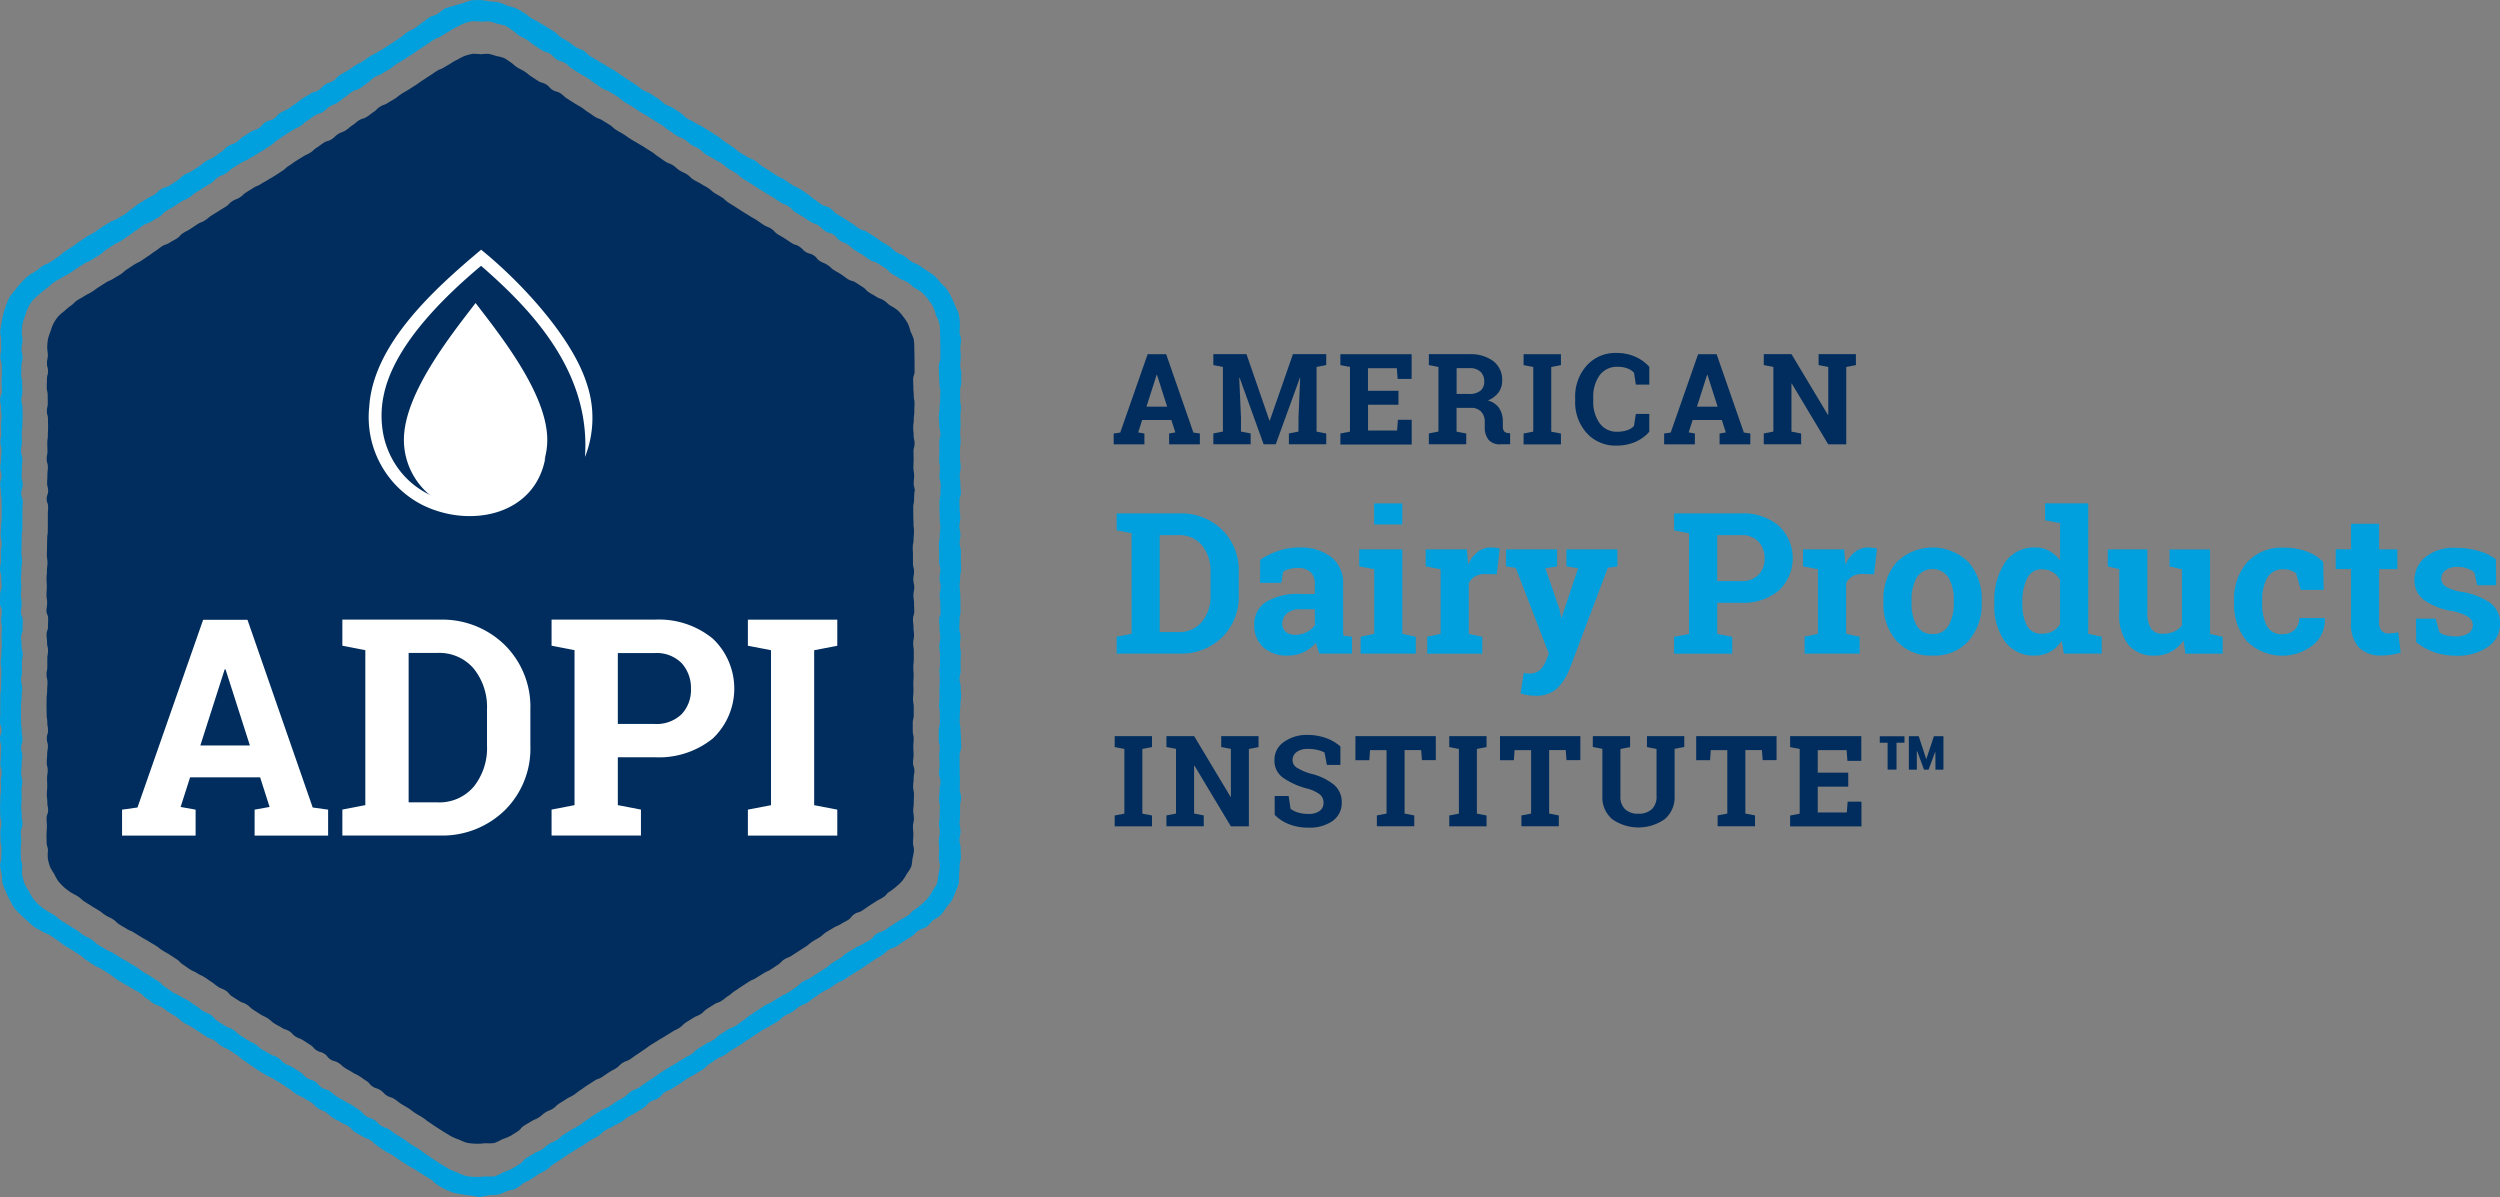 <svg xmlns="http://www.w3.org/2000/svg" width="232.727" height="111.444" viewBox="0 0 232.727 111.444"><rect x="0" y="0" width="232.727" height="111.444" fill="#808080" stroke="none"/><g transform="translate(0.01 0.121)"><path d="M89.244,50.365c0-.374-.1-.374-.1-.743s.036-.374.036-.743-.067-.374-.067-.743.02-.374.02-.743-.01-.374-.01-.743.1-.374.1-.743-.087-.374-.087-.743-.041-.374-.041-.748.056-.374.056-.743.046-.374.046-.743.02-.374.02-.748-.072-.374-.072-.743-.036-.374-.036-.743-.02-.374-.02-.748.133-.374.133-.748V38.45c0-.374-.01-.374-.01-.748s-.015-.374-.015-.748a4.807,4.807,0,0,0-.056-.769,5.365,5.365,0,0,0-.3-.712,4.485,4.485,0,0,0-.241-.728,4.915,4.915,0,0,0-.436-.646,4.728,4.728,0,0,0-.518-.594,5.346,5.346,0,0,0-.671-.43c-.328-.21-.282-.272-.61-.482s-.384-.133-.707-.343-.338-.19-.666-.4-.266-.292-.594-.5-.328-.21-.651-.42-.4-.108-.728-.318-.307-.236-.635-.446-.338-.19-.666-.4-.282-.272-.61-.482-.374-.149-.7-.359-.251-.318-.579-.528-.4-.108-.728-.313-.272-.287-.6-.5-.389-.123-.717-.333-.323-.22-.651-.43-.338-.19-.666-.4-.266-.3-.594-.507-.374-.143-.7-.354-.318-.225-.641-.436-.343-.19-.671-.4-.333-.2-.661-.41-.323-.21-.651-.42-.333-.2-.661-.415-.282-.272-.61-.482-.338-.19-.666-.4-.292-.261-.615-.471-.343-.184-.671-.395-.354-.174-.682-.379-.277-.277-.6-.487-.359-.164-.687-.369-.287-.266-.615-.477-.379-.138-.707-.348-.313-.231-.641-.441-.3-.246-.625-.456-.333-.2-.656-.415-.338-.2-.666-.4-.343-.19-.671-.4-.318-.225-.646-.436-.343-.184-.671-.395-.287-.266-.615-.477-.333-.2-.661-.41-.384-.133-.712-.343-.318-.225-.646-.436-.307-.241-.635-.451-.343-.19-.671-.4l-.656-.42c-.328-.21-.282-.272-.61-.482s-.4-.108-.728-.313-.266-.3-.594-.507-.4-.108-.733-.318-.323-.215-.651-.425-.3-.251-.625-.461-.359-.174-.687-.384-.292-.266-.62-.477a5.715,5.715,0,0,0-.61-.4,4.978,4.978,0,0,0-.723-.184,5.843,5.843,0,0,0-.707-.2,5.155,5.155,0,0,0-.743.036,6.019,6.019,0,0,0-.743-.041,5.9,5.9,0,0,0-.717.184,4.838,4.838,0,0,0-.651.328,4.406,4.406,0,0,0-.625.348c-.328.21-.338.195-.666.4s-.379.138-.7.348-.318.22-.646.43-.323.215-.651.425-.313.231-.641.441l-.656.42c-.328.21-.343.19-.671.4s-.3.246-.63.456-.338.19-.666.4-.379.133-.707.343-.277.282-.6.492-.3.241-.63.451-.395.118-.723.323-.292.256-.62.466-.292.256-.62.466-.379.138-.707.348-.282.277-.61.487-.395.113-.723.323-.313.231-.641.441-.287.266-.615.477-.359.164-.687.374-.333.2-.661.41-.313.231-.641.436-.287.266-.615.477-.323.215-.651.425-.338.195-.666.4-.343.184-.671.395-.369.154-.7.364-.333.2-.661.41-.287.266-.61.477-.374.143-.7.354-.266.292-.594.5-.333.2-.661.41-.333.2-.661.41-.3.251-.625.461-.374.149-.7.359-.318.22-.646.43-.348.184-.676.389-.266.3-.594.507-.348.184-.676.395-.384.128-.712.338-.307.241-.635.451-.307.236-.635.446-.318.225-.646.436-.354.174-.682.379-.323.215-.651.425-.287.266-.615.477-.338.195-.666.4-.369.154-.7.364l-.656.42c-.328.21-.313.231-.641.441s-.354.174-.682.384-.343.19-.671.4-.277.287-.6.5a4.716,4.716,0,0,0-.6.5,4.782,4.782,0,0,0-.594.518,5.238,5.238,0,0,0-.43.646,4.468,4.468,0,0,0-.266.717,4.485,4.485,0,0,0-.241.728,4.7,4.7,0,0,0-.072.764c0,.369.056.369.056.743s-.082.369-.082.743.1.369.1.743-.1.374-.1.743-.02.374-.02.743.087.374.087.743.01.374.01.743-.082.374-.082.743.1.374.1.743.01.374.01.743-.021.369-.021.743-.051.374-.051.743.015.374.015.743-.072.374-.072.743.108.374.108.743-.041.374-.041.743-.026.374-.026.743.092.374.092.743-.133.374-.133.743.133.374.133.743-.026.374-.026.743V53.3c0,.369-.005.374-.005.743s-.056.374-.056.743-.015.374-.015.743-.015.374-.015.743.056.374.056.743-.051.374-.051.743-.036.374-.036.743.026.374.026.743-.031.374-.031.743.061.374.061.743-.061.374-.061.743.154.374.154.743-.015.374-.015.743-.133.374-.133.743.046.374.046.743.092.374.092.743-.067.374-.067.743v.743c0,.369-.072.374-.072.743s.087.374.087.743-.031.374-.031.743-.051.374-.051.743-.005.374-.005.743.01.374.01.743.061.374.061.743.067.374.067.743-.113.374-.113.743.1.374.1.743-.067.374-.067.743-.041.374-.041.743.092.374.092.748-.061.374-.061.743.015.374.015.748-.036.374-.036.748.046.374.046.743.072.374.072.743-.143.374-.143.748.031.374.031.748-.036.374-.036.748.01.374.01.748.123.374.123.748a4.226,4.226,0,0,0-.005.764,4.7,4.7,0,0,0,.2.743,4.608,4.608,0,0,0,.389.666,4.5,4.5,0,0,0,.374.671,5.618,5.618,0,0,0,.538.569,5.346,5.346,0,0,0,.63.477c.328.21.348.179.676.389s.287.266.61.477.328.2.656.415.338.195.661.4.3.241.63.451.359.164.687.374.282.277.61.487.338.195.666.4.369.149.7.359.333.205.661.41.348.184.671.389.338.195.666.4.307.241.635.451.343.19.671.4.323.215.651.425.272.287.6.5.313.231.641.441.364.159.687.369.359.164.687.374.318.225.646.436.3.251.625.456.374.143.7.354.251.318.579.528l.656.42c.328.21.384.133.712.343s.282.277.61.487l.656.42c.328.21.359.164.687.374s.287.266.615.477.348.179.676.389.389.128.712.333.266.292.594.5.379.138.7.348l.656.42c.328.21.266.3.589.507s.4.113.723.323.251.318.579.528.4.108.728.318.287.266.615.477.348.184.676.395.359.169.682.379.318.225.646.436.251.313.579.523.389.123.717.333.266.3.594.5.389.123.717.333.3.241.63.451.338.195.666.4.307.241.635.451.338.195.666.4.3.246.63.456.318.225.646.436.333.21.661.42.338.195.666.41a4.7,4.7,0,0,0,.774.333,5.372,5.372,0,0,0,.779.313,5.52,5.52,0,0,0,1.676.036,4.71,4.71,0,0,0,.851-.015,5.154,5.154,0,0,0,.764-.359,4.872,4.872,0,0,0,.779-.318c.328-.21.333-.2.656-.415s.251-.313.579-.523.338-.19.666-.4.369-.149.7-.359.292-.261.615-.471.374-.143.7-.354.282-.277.61-.487.328-.2.656-.415.354-.169.682-.379.3-.246.625-.456.313-.231.641-.441.328-.21.651-.42.379-.133.707-.343.313-.225.641-.436.348-.179.676-.389.277-.282.6-.492.379-.138.707-.348.313-.231.641-.441.313-.225.641-.436.307-.236.635-.446.333-.2.661-.41.338-.19.666-.4.333-.2.661-.41.354-.169.682-.379.277-.282.6-.492.333-.2.661-.415.369-.154.7-.359.277-.282.6-.492.333-.2.661-.415.379-.133.707-.343.3-.246.625-.456.292-.256.62-.466.318-.22.646-.43.323-.215.651-.425.364-.154.692-.364.333-.2.661-.41.364-.159.692-.369.318-.22.646-.43.272-.292.6-.5.374-.143.7-.354.323-.215.651-.425l.656-.42c.328-.21.292-.256.62-.466s.343-.19.671-.4.287-.272.615-.477.338-.195.666-.4.374-.149.7-.359.354-.174.676-.384.246-.323.574-.533.395-.118.723-.328.318-.225.646-.441.328-.21.656-.42.348-.179.676-.395.256-.307.589-.518a5.192,5.192,0,0,0,.62-.471,5.047,5.047,0,0,0,.559-.538,4.767,4.767,0,0,0,.415-.646,4.273,4.273,0,0,0,.41-.661,4.667,4.667,0,0,0,.113-.758,4.748,4.748,0,0,0,.138-.753c0-.369-.087-.369-.087-.743s.031-.369.031-.743-.036-.369-.036-.743.087-.374.087-.743-.061-.374-.061-.743.046-.374.046-.743.02-.374.02-.743-.077-.374-.077-.743.046-.374.046-.743.072-.374.072-.743-.128-.374-.128-.743.051-.374.051-.743-.026-.374-.026-.743.036-.374.036-.743-.087-.374-.087-.743V71.93c0-.369.092-.374.092-.743v-.743c0-.369-.067-.374-.067-.743s.041-.374.041-.743-.01-.374-.01-.743.026-.374.026-.743-.031-.374-.031-.743.046-.374.046-.743v-.743c0-.369-.056-.374-.056-.743s.077-.374.077-.743-.051-.374-.051-.743-.046-.374-.046-.743.118-.374.118-.743-.02-.374-.02-.743-.056-.374-.056-.743.077-.374.077-.743-.087-.374-.087-.743.067-.374.067-.743-.1-.374-.1-.743v-.743c0-.369-.021-.374-.021-.743s.077-.374.077-.743.041-.374.041-.743-.046-.374-.046-.743-.02-.374-.02-.743-.005-.374-.005-.743.077-.374.077-.743.026-.374.026-.743Z" transform="translate(-4.095 -4.746)" fill="#002d5d"></path><g transform="translate(34.34 23.121)"><path d="M77.458,45.23c-4.341,3.649-10.06,8.784-10.419,14.647a9.161,9.161,0,0,0,4.915,9.1C76.382,71.2,82.506,70,83.444,64.556c-2.557,5.417-10.239,5.7-13.637,1.138a8.109,8.109,0,0,1-1.445-3.213,9.236,9.236,0,0,1,.036-3.746c.943-4.525,5.463-9,9.055-12,4.874,4.233,10.214,9.963,9.67,17.8a9.9,9.9,0,0,0,.169-6.831c-1.379-4.392-6.283-9.609-9.834-12.469Z" transform="translate(-67.018 -45.23)" fill="#fff"></path><path d="M80.032,54.92c-2.286,2.988-6.672,8.451-6.672,12.735a6.672,6.672,0,0,0,13.345,0c0-4.284-4.387-9.747-6.672-12.735Z" transform="translate(-70.11 -49.954)" fill="#fff"></path></g><g transform="translate(11.352 57.559)"><path d="M22.16,130.131l1.435-.2,6.114-17.476h4.125l6.073,17.476,1.435.2v2.414H34.5v-2.414l1.394-.251-.881-2.757H28.494l-.881,2.757,1.394.251v2.414H22.16Zm7.287-5.975H34.06l-2.265-7.082h-.082l-2.265,7.082Z" transform="translate(-22.16 -112.44)" fill="#fff"></path><path d="M71.22,112.435a8.3,8.3,0,0,1,6.073,2.352,8.1,8.1,0,0,1,2.388,6.037v3.326a8.072,8.072,0,0,1-2.388,6.037,8.333,8.333,0,0,1-6.073,2.342H62.18v-2.414l2.137-.415V115.274l-2.137-.415V112.43h9.04Zm-2.87,3.106v13.9h2.665a4.191,4.191,0,0,0,3.4-1.466,5.747,5.747,0,0,0,1.23-3.823V120.8a5.714,5.714,0,0,0-1.23-3.8,4.191,4.191,0,0,0-3.4-1.466H68.35Z" transform="translate(-41.671 -112.43)" fill="#fff"></path><path d="M109.748,112.435a7.9,7.9,0,0,1,5.448,1.773,6.4,6.4,0,0,1,0,9.281,7.963,7.963,0,0,1-5.448,1.753h-3.4V129.7l2.152.415v2.414H100.18v-2.414l2.137-.415V115.274l-2.137-.415V112.43h9.563Zm-3.4,9.706h3.4a3.337,3.337,0,0,0,2.547-.917,3.277,3.277,0,0,0,.861-2.342,3.439,3.439,0,0,0-.861-2.393,3.274,3.274,0,0,0-2.547-.943h-3.4v6.6Z" transform="translate(-60.196 -112.43)" fill="#fff"></path><path d="M135.84,114.869V112.44h8.323v2.429l-2.152.415v14.426l2.152.415v2.414H135.84v-2.414l2.152-.415V115.284Z" transform="translate(-77.581 -112.435)" fill="#fff"></path></g><path d="M44.74,111.323a8.187,8.187,0,0,1-.851-.144,6.7,6.7,0,0,1-.846-.113,6.9,6.9,0,0,1-.851-.159,7.62,7.62,0,0,1-.794-.328,7.074,7.074,0,0,1-.733-.436c-.348-.22-.292-.3-.641-.518s-.354-.21-.7-.43-.354-.215-.7-.436-.364-.2-.707-.42q-.348-.22-.692-.441c-.348-.22-.333-.246-.676-.466s-.374-.184-.723-.4-.333-.241-.682-.461-.292-.3-.635-.523-.4-.143-.748-.364-.369-.19-.717-.41-.277-.323-.62-.543-.379-.174-.728-.395-.384-.169-.728-.395-.292-.3-.641-.518-.395-.154-.743-.374-.272-.323-.62-.543-.364-.2-.712-.42-.389-.164-.733-.384-.313-.272-.661-.492-.338-.231-.687-.456-.359-.2-.707-.425-.389-.159-.738-.379-.354-.215-.7-.436-.338-.236-.682-.461-.328-.251-.676-.471-.307-.282-.651-.5-.338-.231-.687-.451-.389-.159-.738-.384-.3-.292-.641-.512-.41-.133-.758-.354-.338-.236-.687-.456-.343-.231-.687-.451-.379-.174-.728-.395-.3-.287-.646-.512-.354-.21-.7-.436-.328-.251-.671-.471-.41-.128-.758-.354-.328-.251-.676-.471-.287-.307-.635-.528-.369-.19-.717-.41-.369-.195-.717-.415-.359-.2-.707-.43-.318-.261-.666-.487-.348-.215-.7-.441-.389-.159-.738-.384-.338-.236-.687-.456-.3-.282-.651-.5q-.348-.22-.692-.446c-.348-.22-.364-.2-.712-.425s-.318-.261-.666-.487-.333-.241-.682-.466-.4-.143-.753-.364-.374-.19-.723-.415a6.918,6.918,0,0,1-.646-.569,7.537,7.537,0,0,1-.63-.579,6.8,6.8,0,0,1-.594-.62,6.492,6.492,0,0,1-.415-.738,5.991,5.991,0,0,1-.354-.758,6.918,6.918,0,0,1-.323-.779,6.4,6.4,0,0,1-.072-.83,6.339,6.339,0,0,1-.159-.825c0-.395.108-.395.108-.784s.02-.395.02-.789S.041,78.5.041,78.11s-.015-.395-.015-.789.087-.395.087-.789-.1-.395-.1-.789S0,75.347,0,74.953s.026-.395.026-.789.056-.395.056-.789-.015-.395-.015-.789.077-.395.077-.789S.026,71.4.026,71.007s.041-.395.041-.789.026-.395.026-.789-.1-.395-.1-.789.138-.395.138-.789-.143-.395-.143-.789.031-.395.031-.789v-.789c0-.395.005-.395.005-.789S.082,64.3.082,63.9.1,63.509.1,63.114s.015-.395.015-.789-.056-.395-.056-.789.056-.395.056-.789.041-.395.041-.789-.026-.395-.026-.789.031-.395.031-.789-.067-.395-.067-.789S.154,57.2.154,56.8s-.164-.395-.164-.789.015-.395.015-.789.138-.395.138-.789S.1,54.038.1,53.644s-.1-.395-.1-.789.072-.395.072-.789v-.789c0-.395.072-.395.072-.789S.051,50.092.051,49.7s.036-.395.036-.789.051-.395.051-.789.01-.395.01-.789-.01-.395-.01-.789-.061-.395-.061-.789S.01,45.357.01,44.962s.118-.395.118-.789-.108-.395-.108-.789.067-.395.067-.789.041-.395.041-.789-.1-.395-.1-.789S.1,40.622.1,40.227s-.015-.395-.015-.789.041-.395.041-.789-.046-.395-.046-.789-.072-.395-.072-.789.154-.395.154-.789-.031-.395-.031-.789S.164,35.1.164,34.7s-.01-.395-.01-.789-.128-.395-.128-.789S.1,32.73.1,32.335s-.01-.395-.01-.794S.01,31.146.01,30.746a6.361,6.361,0,0,1,.128-.83A6.431,6.431,0,0,1,.3,29.1,6,6,0,0,1,.559,28.3a6.869,6.869,0,0,1,.328-.774,7.225,7.225,0,0,1,.528-.671,7.252,7.252,0,0,1,.538-.651,7.431,7.431,0,0,1,.61-.594c.22-.179.477-.313.717-.471.348-.22.313-.272.656-.492s.395-.154.743-.374.333-.236.682-.461.3-.282.646-.507.343-.231.687-.451.328-.251.671-.471.333-.241.682-.461.369-.19.717-.41.333-.241.676-.466.348-.215.7-.441.4-.138.753-.359.364-.2.707-.42.307-.272.656-.5.313-.272.656-.492.359-.2.707-.425.374-.179.723-.4.3-.292.641-.518.43-.108.774-.328q.348-.22.692-.446c.348-.22.287-.307.635-.528s.395-.154.743-.374q.348-.22.692-.446c.348-.22.313-.272.661-.492s.389-.164.738-.384.323-.256.671-.477.282-.313.63-.533.41-.133.758-.354.292-.3.641-.518q.348-.22.692-.446c.348-.22.415-.128.758-.348s.272-.323.62-.548.43-.108.779-.328.272-.328.615-.548.389-.164.733-.384.328-.251.671-.471.318-.266.661-.487.359-.2.707-.43.425-.113.774-.333.282-.313.63-.533.41-.133.758-.354.282-.318.625-.538.374-.19.717-.41.338-.236.682-.461.369-.19.717-.41.333-.241.682-.461.374-.184.723-.4.359-.2.707-.43.343-.225.692-.446.338-.236.687-.461.307-.282.656-.5.374-.184.723-.4.313-.272.661-.492.318-.261.666-.487.425-.113.774-.338a7.687,7.687,0,0,1,.682-.5,7.546,7.546,0,0,1,.82-.246,6.414,6.414,0,0,1,.815-.231,8.118,8.118,0,0,1,.82-.277,8.108,8.108,0,0,1,.866-.026,6.815,6.815,0,0,1,.851.128,6.814,6.814,0,0,1,.856.082,8.018,8.018,0,0,1,.794.318,7.572,7.572,0,0,1,.82.251,7.567,7.567,0,0,1,.738.42c.348.22.318.261.666.482s.374.179.723.4.364.2.707.42.348.22.692.441.287.3.635.523.359.2.707.425.323.251.671.477.4.143.748.364.292.3.641.518.364.2.707.42.359.2.707.425.364.195.712.415.338.231.687.456.333.241.682.461.338.231.687.451.318.266.661.487.4.143.748.369.343.231.687.451.3.282.651.507.4.143.748.364.343.225.692.451.287.3.635.523.374.179.723.4.384.174.728.395.354.21.7.436.348.215.7.441.307.282.651.5.338.231.687.456.307.277.656.5.354.21.7.43.4.138.753.359.3.292.646.512.348.215.7.441q.348.22.692.446c.348.22.384.169.728.395s.333.241.682.466.389.159.738.379.338.236.682.456.3.287.646.507.323.256.671.482.43.1.779.328.277.323.625.543.359.2.707.425.343.225.692.446.323.251.671.477.42.118.769.338l.7.441c.348.22.328.251.671.471s.359.2.707.43.287.307.635.528.4.149.748.374.307.282.651.5.4.154.748.374.333.246.682.471a8.046,8.046,0,0,1,.723.482,7.477,7.477,0,0,1,.564.646,6.716,6.716,0,0,1,.594.615,6.1,6.1,0,0,1,.415.733,6.806,6.806,0,0,1,.343.764,7.292,7.292,0,0,1,.338.769,6.343,6.343,0,0,1,.113.83,6.475,6.475,0,0,1-.026.83c0,.395.133.395.133.784s-.056.395-.056.789.031.395.031.789-.041.395-.041.789.092.395.092.789-.005.395-.005.789-.1.395-.1.789v.789c0,.395.067.395.067.789s-.041.395-.041.789.01.395.01.789-.031.395-.031.789.031.395.031.789-.051.395-.051.789.005.395.005.789.056.395.056.789-.082.395-.082.789.056.395.056.789.046.395.046.789-.128.395-.128.789.02.395.02.789.056.395.056.789-.082.395-.082.789.092.395.092.789-.067.395-.067.789.108.395.108.789v.789c0,.395.02.395.02.789s-.082.395-.082.789-.046.395-.046.789.051.395.051.789.02.395.02.789.005.395.005.789-.082.395-.082.789-.026.395-.026.789.108.395.108.789-.041.395-.041.789.072.395.072.789-.026.395-.026.789.01.395.01.789-.1.395-.1.789.1.395.1.789.041.395.041.789-.061.395-.061.789-.051.395-.051.789-.02.395-.02.789.077.395.077.789.041.395.041.789.02.395.02.789-.143.395-.143.789v.789c0,.395.01.395.01.789s.015.395.015.789-.01.395-.01.789.113.395.113.789-.087.395-.087.789v.789c0,.395-.036.395-.036.789s.072.395.072.789-.087.395-.087.789.1.395.1.789.026.395.026.794-.113.395-.113.794a6.315,6.315,0,0,1-.056.825,7.6,7.6,0,0,1-.026.84A14.717,14.717,0,0,1,88.6,83.69a6.6,6.6,0,0,1-.533.666,7.389,7.389,0,0,1-.482.7,7.156,7.156,0,0,1-.728.482c-.22.179-.364.456-.61.61-.348.22-.4.138-.753.359s-.282.313-.625.533-.354.21-.7.436-.333.241-.676.461-.41.133-.758.354-.3.292-.646.512-.359.2-.707.425-.333.246-.676.466-.338.231-.687.451l-.7.441c-.348.22-.343.225-.687.451s-.395.159-.738.379-.333.241-.682.461-.384.164-.733.389-.328.251-.676.471-.318.261-.666.482-.4.149-.743.369-.313.272-.656.492-.389.159-.738.384-.292.3-.641.518-.364.2-.712.42-.374.179-.723.4-.343.225-.692.451-.338.236-.687.456-.333.241-.682.466-.359.2-.707.425-.328.246-.676.466-.389.164-.738.384-.338.236-.687.456-.287.3-.635.523-.359.2-.707.425-.369.19-.717.41-.328.246-.676.466q-.348.22-.692.441c-.348.22-.395.154-.743.379s-.266.333-.615.553-.415.128-.758.354-.266.333-.615.553-.354.215-.7.436-.379.179-.728.4-.318.261-.666.487-.389.164-.738.389-.384.169-.733.389-.3.292-.646.512-.379.179-.723.4-.338.241-.682.461-.364.2-.707.425-.354.215-.7.436-.333.241-.682.461-.338.236-.687.456-.3.292-.646.518-.379.179-.728.4-.343.231-.692.456-.384.174-.733.395a7.756,7.756,0,0,1-.687.5c-.256.123-.569.128-.83.226a7.5,7.5,0,0,1-.789.323,6.792,6.792,0,0,1-.856.056,8.171,8.171,0,0,1-.846.159Zm0-109.43a5.786,5.786,0,0,0-.784-.041,5.016,5.016,0,0,0-.758.2,5.83,5.83,0,0,0-.692.348,5.326,5.326,0,0,0-.666.369c-.348.22-.359.2-.7.43s-.4.149-.748.369-.338.236-.682.456-.338.231-.687.451-.328.246-.676.466q-.348.22-.692.446c-.348.22-.364.2-.707.42s-.318.261-.666.482-.359.2-.707.425-.4.143-.748.364-.292.3-.635.523-.323.256-.666.477-.42.123-.764.343-.313.272-.661.492-.313.272-.656.5-.4.149-.748.369-.3.292-.646.512-.42.118-.764.343-.328.246-.676.466-.307.282-.651.5-.379.174-.728.395-.354.21-.7.436-.333.241-.682.461-.3.287-.651.507-.343.231-.687.451-.359.2-.707.43-.364.195-.712.415-.389.164-.738.384-.354.215-.7.436-.3.282-.646.5-.4.149-.743.374-.282.313-.63.533-.354.21-.7.43-.354.215-.7.436-.313.266-.661.492-.395.154-.743.379-.338.231-.687.456-.369.195-.712.415-.282.313-.63.538-.369.195-.712.415-.41.138-.753.359-.323.256-.671.477-.328.251-.671.477-.338.236-.682.461-.374.184-.723.4-.343.225-.692.451-.3.282-.651.507-.359.21-.7.43-.389.164-.738.384q-.348.22-.7.446c-.348.22-.333.246-.682.466s-.374.184-.723.4-.364.2-.712.425-.292.3-.641.528a4.927,4.927,0,0,0-.635.533,5.4,5.4,0,0,0-.63.543,4.7,4.7,0,0,0-.456.687,4.856,4.856,0,0,0-.282.764,4.666,4.666,0,0,0-.256.769,4.7,4.7,0,0,0-.077.8c0,.395.061.395.061.784s-.087.395-.087.789.1.395.1.789-.108.395-.108.789-.02.395-.02.789.092.395.092.789.015.395.015.789-.087.395-.087.789.1.395.1.789.01.395.01.789-.026.395-.026.789-.056.395-.056.789.015.395.015.789-.077.395-.077.789.118.395.118.789-.041.395-.041.789S2,43.83,2,44.225s.1.395.1.789-.138.395-.138.789.143.395.143.789-.031.395-.031.789v.789c0,.395-.005.395-.005.789s-.056.395-.056.789-.015.395-.015.789-.015.395-.015.789.056.395.056.789-.056.395-.056.789-.041.395-.041.789.026.395.026.789-.031.395-.031.789.067.395.067.789-.061.395-.061.789.164.395.164.789-.015.395-.015.789-.138.395-.138.789.046.395.046.789.1.395.1.789-.072.395-.072.789v.789c0,.395-.072.395-.072.789s.092.395.092.789S2,64.35,2,64.744s-.051.395-.051.789-.01.395-.01.789.01.395.01.789.061.395.061.789.067.395.067.789-.118.395-.118.789.108.395.108.789S2,70.663,2,71.058s-.041.395-.041.789.1.395.1.789-.067.395-.067.789.015.395.015.789-.041.395-.041.789.046.395.046.789.072.395.072.789-.154.395-.154.789.031.395.031.789-.036.395-.036.789.01.395.01.794.128.395.128.794a4.75,4.75,0,0,0-.005.81,4.679,4.679,0,0,0,.215.784,4.721,4.721,0,0,0,.415.707,4.835,4.835,0,0,0,.395.712,4.877,4.877,0,0,0,.574.6,5.4,5.4,0,0,0,.666.5c.348.22.369.19.712.415s.3.282.651.507l.7.441c.348.22.354.21.7.43s.323.256.666.477.379.174.728.395.3.292.646.512.359.2.707.425.389.159.738.379.354.215.7.436.369.195.712.415.359.2.707.425.323.251.671.477.364.2.707.42.343.225.692.451.287.307.635.528.333.241.676.466.384.169.728.395.384.174.728.395.333.241.682.461.318.261.666.487.4.149.743.374.266.338.61.559q.348.22.692.446c.348.22.4.138.753.359s.3.292.646.512q.348.22.692.446c.348.22.379.174.728.395s.3.282.651.5.369.19.717.41.41.133.758.354.282.313.63.533.4.149.743.369q.348.22.692.441c.348.22.282.313.625.538s.42.118.769.343.261.338.61.559.42.118.769.338.3.282.651.5.369.195.712.415.379.179.723.4.338.236.682.461.266.333.615.553.415.133.758.354.282.313.63.533.415.128.764.354.323.256.671.482.359.2.7.43.323.256.671.477.359.2.707.43.318.261.666.482.338.241.682.461.348.22.7.446.359.21.707.43a5.44,5.44,0,0,0,.815.354,5.423,5.423,0,0,0,.825.328,5.155,5.155,0,0,0,.892.087,5.646,5.646,0,0,0,.881-.046,5.88,5.88,0,0,0,.9-.015,5.471,5.471,0,0,0,.8-.379,6.037,6.037,0,0,0,.825-.333c.348-.22.348-.215.7-.436s.266-.333.615-.553.359-.2.707-.42.395-.159.738-.379.307-.277.651-.5.395-.154.743-.374.3-.292.646-.512l.7-.441c.348-.22.374-.179.723-.4s.318-.261.666-.482.328-.246.676-.466.343-.225.692-.446.4-.143.748-.364.333-.241.682-.461.369-.19.717-.415.292-.3.635-.523.4-.149.748-.369.328-.246.676-.466.333-.241.682-.461.328-.251.676-.471.354-.21.7-.436.359-.2.707-.425.354-.215.7-.436.379-.179.723-.4.292-.3.641-.523.354-.215.7-.436.389-.159.738-.384.292-.3.641-.523.348-.215.7-.441.4-.138.748-.364.318-.261.666-.482.313-.272.656-.492.338-.231.687-.456.343-.225.687-.446.389-.164.733-.384.354-.21.7-.436.384-.169.733-.389.338-.231.687-.456.287-.307.635-.528.4-.154.743-.374.343-.225.692-.451q.348-.22.7-.446c.348-.22.313-.272.656-.5s.364-.2.707-.425.3-.287.651-.507.359-.2.707-.43.395-.159.743-.379.374-.184.717-.41.261-.338.61-.564.42-.123.764-.348.333-.241.682-.466l.7-.441c.348-.225.369-.195.717-.415s.272-.328.62-.548a4.93,4.93,0,0,0,.656-.5,4.848,4.848,0,0,0,.594-.574,4.6,4.6,0,0,0,.441-.687,5.307,5.307,0,0,0,.436-.7,4.687,4.687,0,0,0,.118-.8,4.759,4.759,0,0,0,.143-.8c0-.395-.092-.395-.092-.784s.031-.395.031-.789-.036-.395-.036-.789.092-.395.092-.789-.061-.395-.061-.789.051-.395.051-.789.02-.395.02-.789-.077-.395-.077-.789.051-.395.051-.789.077-.395.077-.789-.133-.395-.133-.789.056-.395.056-.789-.031-.395-.031-.789.041-.395.041-.789-.092-.395-.092-.789.005-.395.005-.789.1-.395.1-.789v-.789c0-.395-.067-.395-.067-.789s.041-.395.041-.789-.01-.395-.01-.789.031-.395.031-.789-.031-.395-.031-.789.051-.395.051-.789-.005-.395-.005-.789-.056-.395-.056-.789.082-.395.082-.789-.056-.395-.056-.789-.046-.395-.046-.789.128-.395.128-.789-.021-.395-.021-.789-.056-.395-.056-.789.082-.395.082-.789-.092-.395-.092-.789.067-.395.067-.789-.108-.395-.108-.789v-.789c0-.395-.02-.395-.02-.789s.082-.395.082-.789.046-.395.046-.789-.051-.395-.051-.789-.021-.395-.021-.789-.005-.395-.005-.789.082-.395.082-.789.026-.395.026-.789-.108-.395-.108-.789.041-.395.041-.789-.072-.395-.072-.789.026-.395.026-.789-.01-.395-.01-.789.1-.395.1-.789-.1-.395-.1-.789-.041-.395-.041-.789.061-.395.061-.789.051-.395.051-.789.021-.395.021-.789-.077-.395-.077-.789-.041-.395-.041-.789-.021-.395-.021-.789.143-.395.143-.789v-.789c0-.395-.01-.395-.01-.794S87.5,31.2,87.5,30.8a4.808,4.808,0,0,0-.061-.815,4.855,4.855,0,0,0-.318-.758,5.07,5.07,0,0,0-.256-.774,4.977,4.977,0,0,0-.461-.682,5.311,5.311,0,0,0-.548-.63,5.622,5.622,0,0,0-.712-.456c-.348-.22-.3-.287-.646-.512s-.4-.138-.748-.364-.359-.2-.707-.425-.282-.307-.63-.533-.343-.225-.692-.446-.42-.118-.769-.338-.328-.251-.676-.471-.359-.2-.707-.425-.3-.292-.646-.512-.395-.154-.738-.379-.266-.338-.61-.559-.425-.113-.774-.333-.287-.307-.63-.528-.415-.128-.758-.354-.338-.231-.687-.456-.359-.2-.707-.425-.282-.313-.63-.533-.395-.154-.743-.374-.333-.241-.682-.461-.364-.2-.707-.42-.354-.21-.7-.436-.343-.225-.692-.446-.348-.215-.7-.436-.3-.287-.646-.507-.359-.2-.707-.425-.307-.277-.656-.5-.364-.195-.712-.415-.374-.184-.723-.4-.3-.292-.641-.518-.384-.169-.728-.395-.3-.282-.651-.5-.4-.149-.748-.369-.328-.246-.676-.466-.318-.261-.661-.482-.348-.215-.7-.436-.359-.21-.7-.43-.364-.2-.707-.425-.333-.236-.682-.461-.364-.2-.712-.42-.307-.282-.651-.5-.354-.21-.7-.43-.4-.143-.753-.364-.333-.241-.682-.461-.323-.256-.671-.477-.364-.2-.712-.42q-.348-.22-.692-.446c-.348-.22-.3-.287-.646-.512s-.425-.113-.774-.333-.282-.313-.63-.538-.425-.113-.774-.333-.343-.231-.692-.451-.318-.266-.661-.492-.379-.184-.728-.4-.307-.282-.656-.5a6.425,6.425,0,0,0-.646-.43,5.558,5.558,0,0,0-.764-.195,5.706,5.706,0,0,0-.753-.215,5.775,5.775,0,0,0-.784.036Z" transform="translate(0 0)" fill="#00a0df"></path><g transform="translate(103.757 68.296)"><path d="M202.47,134.615V133.6h3.475v1.015l-.9.174v6.022l.9.174v1.01H202.47v-1.01l.9-.174v-6.022Z" transform="translate(-202.47 -133.487)" fill="#002d5d"></path><path d="M220.444,133.6v1.015l-.9.174v7.2h-1.676l-3.387-5.648h-.036V140.8l.9.174v1.01H211.87v-1.01l.892-.174v-6.022l-.892-.174V133.59h2.578l3.387,5.648h.036v-4.459l-.9-.174V133.59h3.475Z" transform="translate(-207.053 -133.482)" fill="#002d5d"></path><path d="M237.639,136.173h-1.261l-.22-1.153a2.182,2.182,0,0,0-.641-.241,3.865,3.865,0,0,0-.892-.1,1.7,1.7,0,0,0-1.066.292.914.914,0,0,0-.379.753.835.835,0,0,0,.395.7,5.4,5.4,0,0,0,1.363.579,5.31,5.31,0,0,1,2.106,1.02,2.1,2.1,0,0,1,.717,1.666,2.024,2.024,0,0,1-.856,1.7,3.72,3.72,0,0,1-2.245.62,4.768,4.768,0,0,1-1.8-.318,3.726,3.726,0,0,1-1.343-.876v-1.753h1.3l.179,1.194a2.1,2.1,0,0,0,.687.343,3.22,3.22,0,0,0,.974.133,1.667,1.667,0,0,0,1.051-.282.909.909,0,0,0,.359-.753.99.99,0,0,0-.343-.779,3.5,3.5,0,0,0-1.2-.553,6.871,6.871,0,0,1-2.26-1.025,1.94,1.94,0,0,1-.769-1.625,1.992,1.992,0,0,1,.866-1.671,3.615,3.615,0,0,1,2.173-.666,5.069,5.069,0,0,1,1.763.292,4.03,4.03,0,0,1,1.338.784v1.717Z" transform="translate(-216.623 -133.38)" fill="#002d5d"></path><path d="M253.682,133.6v2.234h-1.291l-.072-.938h-1.543v5.909l.9.174v1.01h-3.48v-1.01l.9-.174V134.9h-1.537l-.067.938H246.2V133.6h7.477Z" transform="translate(-223.789 -133.487)" fill="#002d5d"></path><path d="M263.24,134.615V133.6h3.475v1.015l-.9.174v6.022l.9.174v1.01H263.24v-1.01l.9-.174v-6.022Z" transform="translate(-232.097 -133.487)" fill="#002d5d"></path><path d="M279.942,133.6v2.234h-1.291l-.072-.938h-1.543v5.909l.9.174v1.01h-3.48v-1.01l.9-.174V134.9h-1.537l-.067.938H272.46V133.6h7.477Z" transform="translate(-236.592 -133.487)" fill="#002d5d"></path><path d="M292.8,133.6v1.015l-.9.174v4.377a1.6,1.6,0,0,0,.446,1.24,1.728,1.728,0,0,0,1.225.41,1.8,1.8,0,0,0,1.24-.41,1.59,1.59,0,0,0,.451-1.245v-4.377l-.892-.174V133.59h3.475V134.6l-.9.174v4.377a2.664,2.664,0,0,1-.933,2.178,4.262,4.262,0,0,1-4.869,0,2.665,2.665,0,0,1-.922-2.178v-4.377l-.892-.174V133.59h3.475Z" transform="translate(-244.821 -133.482)" fill="#002d5d"></path><path d="M315.582,133.6v2.234h-1.291l-.072-.938h-1.543v5.909l.9.174v1.01h-3.48v-1.01l.9-.174V134.9h-1.537l-.067.938H308.1V133.6h7.477Z" transform="translate(-253.967 -133.487)" fill="#002d5d"></path><path d="M330.572,138.3h-2.839v2.4h2.706l.077-1H331.8v2.3H325.16v-1.01l.892-.174v-6.022l-.892-.174V133.6h6.626v2.3h-1.291l-.077-1h-2.685V137h2.839v1.3Z" transform="translate(-262.284 -133.487)" fill="#002d5d"></path><path d="M343.746,134.215h-.738v2.5h-.83v-2.5h-.728v-.6h2.3Zm2.88.887h-.036l-.6,1.625h-.42l-.635-1.717h-.036v1.717h-.743V133.61h.917l.687,2.086h.036l.692-2.086h.887v3.116h-.743Z" transform="translate(-270.226 -133.492)" fill="#002d5d"></path></g><g transform="translate(103.664 32.73)"><path d="M202.3,71.6l.6-.087,2.552-7.293h1.722l2.537,7.293.6.087v1.01h-2.86V71.6l.579-.1-.369-1.153H204.94l-.369,1.153.579.1v1.01h-2.86V71.6Zm3.044-2.5h1.922l-.943-2.957h-.036Z" transform="translate(-202.29 -64.097)" fill="#002d5d"></path><path d="M228.487,66.4h-.036L226.2,72.6h-1.127l-2.234-6.191H222.8l.164,3.69v1.317l.9.174V72.6H220.39v-1.01l.892-.174V65.4l-.892-.174V64.21h3.085l2.137,6.18h.036l2.152-6.18h3.1v1.015l-.9.174v6.022l.9.174V72.6h-3.475v-1.01l.892-.174V70.1l.159-3.705Z" transform="translate(-211.114 -64.092)" fill="#002d5d"></path><path d="M248.882,68.925h-2.839v2.4h2.706l.077-1h1.281v2.3H243.47V71.6l.892-.174V65.409l-.892-.174V64.22H250.1v2.3H248.8l-.077-1h-2.685v2.106h2.839v1.3Z" transform="translate(-222.366 -64.097)" fill="#002d5d"></path><path d="M263.317,64.215a3.47,3.47,0,0,1,2.239.656,2.179,2.179,0,0,1,.81,1.8,1.826,1.826,0,0,1-.338,1.1,2.341,2.341,0,0,1-.994.753,1.81,1.81,0,0,1,1.066.728,2.323,2.323,0,0,1,.328,1.266v.425a.742.742,0,0,0,.108.43.472.472,0,0,0,.364.179l.205.026V72.6h-.871a1.356,1.356,0,0,1-1.158-.446,1.839,1.839,0,0,1-.333-1.148v-.477a1.335,1.335,0,0,0-.328-.958,1.253,1.253,0,0,0-.917-.364h-1.379v2.214l.9.174V72.6H259.54v-1.01l.892-.174V65.4l-.892-.174V64.21h3.767Zm-1.194,3.7h1.163a1.6,1.6,0,0,0,1.056-.3,1.07,1.07,0,0,0,.354-.866,1.2,1.2,0,0,0-.348-.9,1.417,1.417,0,0,0-1.03-.338h-1.194v2.4Z" transform="translate(-230.201 -64.092)" fill="#002d5d"></path><path d="M276.75,65.235V64.22h3.475v1.015l-.9.174v6.022l.9.174v1.01H276.75V71.6l.9-.174V65.409Z" transform="translate(-238.591 -64.097)" fill="#002d5d"></path><path d="M293.018,66.932h-1.25l-.174-1.117a1.788,1.788,0,0,0-.625-.395,2.466,2.466,0,0,0-.892-.143,1.977,1.977,0,0,0-1.686.794,3.389,3.389,0,0,0-.589,2.076v.292a3.405,3.405,0,0,0,.589,2.081,1.94,1.94,0,0,0,1.66.8,2.852,2.852,0,0,0,.907-.143,1.468,1.468,0,0,0,.635-.395l.174-1.117h1.25v1.66a3.688,3.688,0,0,1-1.291.938,4.33,4.33,0,0,1-1.763.348,3.593,3.593,0,0,1-2.767-1.168,4.256,4.256,0,0,1-1.076-3v-.282a4.293,4.293,0,0,1,1.071-3,3.575,3.575,0,0,1,2.772-1.174,4.223,4.223,0,0,1,1.758.354,3.757,3.757,0,0,1,1.3.938v1.66Z" transform="translate(-243.159 -63.98)" fill="#002d5d"></path><path d="M302.29,71.6l.6-.087,2.552-7.293h1.722l2.537,7.293.6.087v1.01h-2.86V71.6l.579-.1-.369-1.153H304.93l-.369,1.153.579.1v1.01h-2.86V71.6Zm3.044-2.5h1.922l-.943-2.957h-.036Z" transform="translate(-251.037 -64.097)" fill="#002d5d"></path><path d="M328.954,64.215V65.23l-.9.174v7.2h-1.676l-3.387-5.648h-.036v4.464l.9.174V72.6H320.38v-1.01l.892-.174V65.4l-.892-.174V64.21h2.578l3.388,5.648h.036V65.4l-.9-.174V64.21h3.475Z" transform="translate(-259.861 -64.092)" fill="#002d5d"></path></g><g transform="translate(103.941 46.736)"><path d="M208.7,93.135a5.39,5.39,0,0,1,3.946,1.527,5.262,5.262,0,0,1,1.548,3.92v2.163a5.266,5.266,0,0,1-1.548,3.92,5.4,5.4,0,0,1-3.946,1.517H202.83v-1.568l1.389-.272V94.975l-1.389-.266V93.13H208.7Zm-1.865,2.019v9.025h1.732a2.719,2.719,0,0,0,2.2-.953,3.717,3.717,0,0,0,.8-2.48V98.567a3.7,3.7,0,0,0-.8-2.465,2.731,2.731,0,0,0-2.2-.948Z" transform="translate(-202.83 -92.197)" fill="#00a0df"></path><path d="M233.9,109.205a5.229,5.229,0,0,1-.19-.5,3.634,3.634,0,0,1-.128-.518,3.6,3.6,0,0,1-1.133.871,3.4,3.4,0,0,1-1.527.333,3.206,3.206,0,0,1-2.265-.774,2.734,2.734,0,0,1-.835-2.111,2.422,2.422,0,0,1,1.092-2.106,5.7,5.7,0,0,1,3.208-.743h1.338v-.948a1.43,1.43,0,0,0-.4-1.086,1.659,1.659,0,0,0-1.189-.384,2.937,2.937,0,0,0-.8.1,2.344,2.344,0,0,0-.564.246l-.169,1.04h-1.973l.01-2.152a7.243,7.243,0,0,1,1.645-.815,5.982,5.982,0,0,1,2.019-.333,4.627,4.627,0,0,1,2.926.881,3.015,3.015,0,0,1,1.127,2.516v4.428a2.988,2.988,0,0,0,.031.379l.8.108v1.568H233.9Zm-2.265-1.748a2.285,2.285,0,0,0,1.076-.256,2.073,2.073,0,0,0,.753-.641V105.08h-1.338a1.818,1.818,0,0,0-1.266.389,1.226,1.226,0,0,0-.43.938.971.971,0,0,0,.318.769,1.3,1.3,0,0,0,.881.277Z" transform="translate(-215.013 -95.22)" fill="#00a0df"></path><path d="M247.023,103.732l1.266-.272V97.449l-1.4-.267V95.6H250.9v7.861l1.256.272v1.568h-5.135v-1.568ZM250.9,93.283h-2.619V91.32H250.9Z" transform="translate(-224.31 -91.315)" fill="#00a0df"></path><path d="M259.1,107.637l1.256-.272v-6.011l-1.389-.266V99.509H262.8l.118,1.414a3.044,3.044,0,0,1,.881-1.174,1.956,1.956,0,0,1,1.245-.42,3.282,3.282,0,0,1,.436.031,2.451,2.451,0,0,1,.379.077l-.277,2.383L264.5,101.8a1.841,1.841,0,0,0-.948.225,1.47,1.47,0,0,0-.574.635v4.715l1.256.272v1.568h-5.125v-1.568Z" transform="translate(-230.199 -95.22)" fill="#00a0df"></path><path d="M283.948,101.254l-.907.133-3.567,9.44a5.283,5.283,0,0,1-1.122,1.758,2.865,2.865,0,0,1-2.122.707,4.01,4.01,0,0,1-.625-.051c-.195-.036-.425-.087-.687-.154l.3-1.912c.082.01.169.026.261.036a2.074,2.074,0,0,0,.231.015,1.458,1.458,0,0,0,1-.318,2.139,2.139,0,0,0,.538-.794l.3-.733-3.075-7.984-.907-.143V99.675h4.751v1.578l-1.086.179,1.327,3.869.133.7.051.01,1.532-4.582-1.092-.179V99.67h4.751v1.578Z" transform="translate(-237.317 -95.386)" fill="#00a0df"></path><path d="M310.3,93.14a5.127,5.127,0,0,1,3.536,1.153,4.15,4.15,0,0,1,0,6.027,5.172,5.172,0,0,1-3.536,1.138h-2.2v2.9l1.4.272v1.568H304.09v-1.568l1.389-.272V94.985l-1.389-.266V93.14Zm-2.2,6.3h2.2a2.179,2.179,0,0,0,1.655-.594,2.117,2.117,0,0,0,.559-1.517,2.246,2.246,0,0,0-.559-1.553,2.124,2.124,0,0,0-1.655-.615h-2.2v4.284Z" transform="translate(-252.196 -92.202)" fill="#00a0df"></path><path d="M327.643,107.637l1.256-.272v-6.011l-1.389-.266V99.509h3.828l.118,1.414a3.044,3.044,0,0,1,.881-1.174,1.956,1.956,0,0,1,1.245-.42,3.282,3.282,0,0,1,.436.031,2.452,2.452,0,0,1,.379.077l-.277,2.383-1.076-.026a1.842,1.842,0,0,0-.948.225,1.47,1.47,0,0,0-.574.635v4.715l1.256.272v1.568h-5.125v-1.568Z" transform="translate(-263.614 -95.22)" fill="#00a0df"></path><path d="M342.11,104.265a5.186,5.186,0,0,1,1.215-3.551,4.776,4.776,0,0,1,6.719-.005,5.191,5.191,0,0,1,1.215,3.557v.19a5.177,5.177,0,0,1-1.215,3.562,4.233,4.233,0,0,1-3.346,1.373,4.288,4.288,0,0,1-3.372-1.373,5.186,5.186,0,0,1-1.215-3.562Zm2.619.19a4.181,4.181,0,0,0,.466,2.127,1.619,1.619,0,0,0,1.507.8,1.586,1.586,0,0,0,1.486-.81,4.2,4.2,0,0,0,.471-2.127v-.19a4.134,4.134,0,0,0-.477-2.106,1.777,1.777,0,0,0-2.988,0,4.245,4.245,0,0,0-.466,2.106v.19Z" transform="translate(-270.732 -95.22)" fill="#00a0df"></path><path d="M368.533,104.112a3.189,3.189,0,0,1-1.081,1.02,2.87,2.87,0,0,1-1.42.348,3.292,3.292,0,0,1-2.783-1.307,5.577,5.577,0,0,1-.989-3.459v-.19a6.284,6.284,0,0,1,.994-3.7,3.226,3.226,0,0,1,2.8-1.409,2.709,2.709,0,0,1,1.307.318,3.142,3.142,0,0,1,1.02.9v-3.48l-1.4-.266V91.31H371v12.146l1.256.272V105.3h-3.521l-.2-1.184Zm-3.654-3.4a4,4,0,0,0,.425,2,1.487,1.487,0,0,0,1.394.733,2.05,2.05,0,0,0,.994-.231,1.8,1.8,0,0,0,.687-.671V98.433a1.945,1.945,0,0,0-.687-.723,1.851,1.851,0,0,0-.984-.256,1.465,1.465,0,0,0-1.4.851,4.862,4.862,0,0,0-.441,2.224v.19Z" transform="translate(-280.556 -91.31)" fill="#00a0df"></path><path d="M389.917,108.146a3.155,3.155,0,0,1-2.716,1.42,3.058,3.058,0,0,1-2.4-.979,4.519,4.519,0,0,1-.871-3.054v-4.008l-1.066-.266V99.68h3.685v5.873a2.522,2.522,0,0,0,.354,1.517,1.239,1.239,0,0,0,1.051.461,2.645,2.645,0,0,0,1.071-.2,1.837,1.837,0,0,0,.738-.579V101.53l-1.148-.266V99.685h3.767v7.861l1.174.272v1.568h-3.469l-.169-1.23Z" transform="translate(-290.598 -95.391)" fill="#00a0df"></path><path d="M410.325,107.4a1.548,1.548,0,0,0,1.122-.4,1.444,1.444,0,0,0,.42-1.092h2.368l.026.056a3.023,3.023,0,0,1-1.1,2.46,4.668,4.668,0,0,1-6.175-.379,5.243,5.243,0,0,1-1.174-3.521v-.266a5.167,5.167,0,0,1,1.2-3.521,4.327,4.327,0,0,1,3.439-1.379,6.011,6.011,0,0,1,2.106.348,4.221,4.221,0,0,1,1.553.984l.036,2.593h-2.127l-.43-1.517a1.713,1.713,0,0,0-1.138-.395,1.649,1.649,0,0,0-1.568.81,4.213,4.213,0,0,0-.456,2.081v.266a4.444,4.444,0,0,0,.42,2.091,1.534,1.534,0,0,0,1.481.794Z" transform="translate(-301.787 -95.23)" fill="#00a0df"></path><path d="M428.308,95.035v2.373h1.7v1.84h-1.7v4.94a1.135,1.135,0,0,0,.231.8.815.815,0,0,0,.625.241,3.222,3.222,0,0,0,.471-.026c.133-.015.287-.041.456-.077l.226,1.891a6.672,6.672,0,0,1-.871.2,5.914,5.914,0,0,1-.933.067,2.789,2.789,0,0,1-2.086-.743,3.264,3.264,0,0,1-.733-2.357V99.243H424.27V97.4h1.425V95.03H428.3Z" transform="translate(-310.787 -93.124)" fill="#00a0df"></path><path d="M446.17,102.87h-1.758l-.277-1.209a2.335,2.335,0,0,0-.676-.359,2.664,2.664,0,0,0-.9-.143,1.748,1.748,0,0,0-1.092.307.949.949,0,0,0-.4.774.889.889,0,0,0,.384.733,4.168,4.168,0,0,0,1.543.518,6.328,6.328,0,0,1,2.67,1.051,2.318,2.318,0,0,1,.871,1.917,2.548,2.548,0,0,1-1.122,2.137,4.866,4.866,0,0,1-2.962.83,6.108,6.108,0,0,1-2.055-.328,5.428,5.428,0,0,1-1.666-.938l-.026-2.178h1.83l.359,1.266a1.465,1.465,0,0,0,.635.292,3.773,3.773,0,0,0,.841.092,2.147,2.147,0,0,0,1.215-.287.9.9,0,0,0,.415-.779.908.908,0,0,0-.42-.743,4.344,4.344,0,0,0-1.553-.559,6.154,6.154,0,0,1-2.583-1.035,2.244,2.244,0,0,1-.876-1.865,2.748,2.748,0,0,1,1-2.1,4.189,4.189,0,0,1,2.86-.881,7.453,7.453,0,0,1,2.137.3,4.477,4.477,0,0,1,1.584.779l.026,2.414Z" transform="translate(-317.753 -95.244)" fill="#00a0df"></path></g></g></svg>